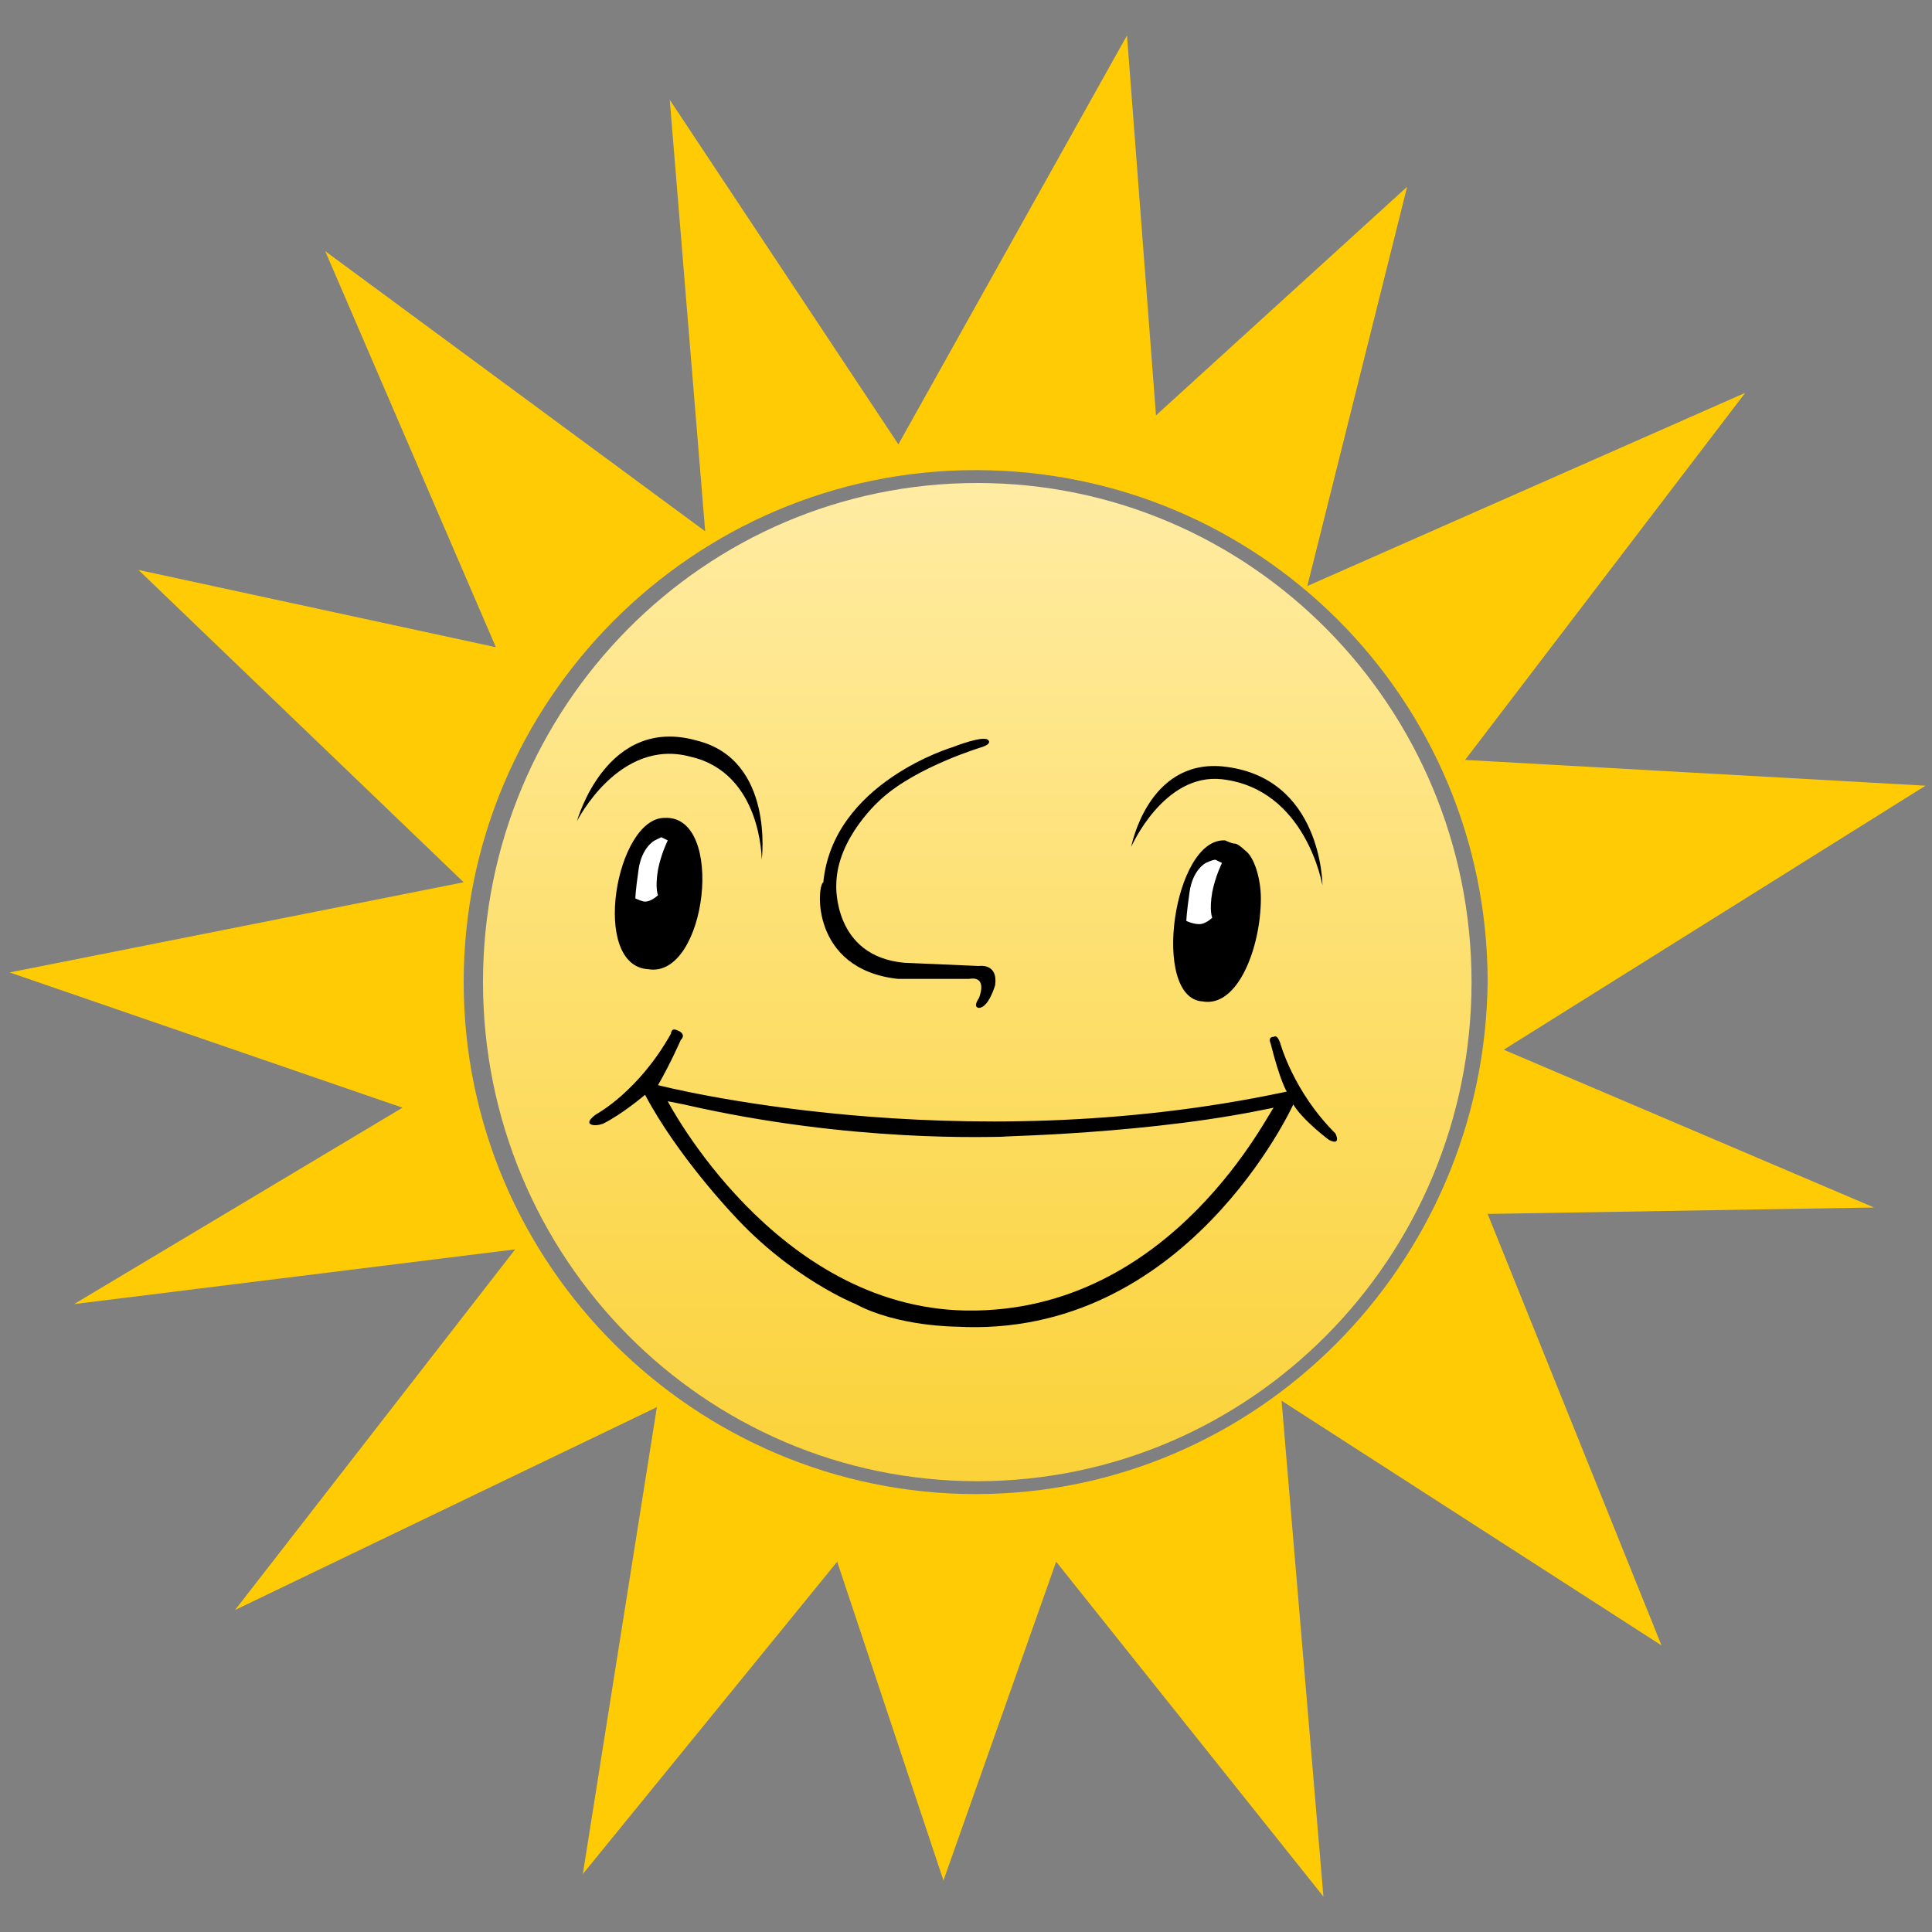 <svg width="60" height="60" viewBox="0 0 60 60" fill="none" xmlns="http://www.w3.org/2000/svg">
<rect x="0" y="0" width="60" height="60" fill="#808080" stroke="none"/>
<path fill-rule="evenodd" clip-rule="evenodd" d="M30.3 46.4C21.6 46.4 14.4 39.3 14.4 30.5C14.4 21.8 21.5 14.6 30.3 14.6C39.1 14.6 46.2 21.7 46.2 30.5C46.1 39.3 39 46.4 30.3 46.4ZM59.8 24.4L45.5 23.6L54.2 12.2L40.6 18.2L43.7 5.8L35.9 12.9L35 1.1L27.9 13.8L20.8 3.1L21.9 16.5L10.1 7.8L15.4 20.1L4.3 17.7L14.4 27.4L0.3 30.2L12.5 34.4L2.3 40.5L16 38.8L7.3 50L20.4 43.7L18.1 58.2L26 48.5L29.3 58.4L32.8 48.5L41.1 58.9L39.8 43.5L51.6 51.1L46.2 37.7L58.2 37.5L46.7 32.6L59.8 24.4Z" fill="#FFCB05"/>
<path d="M30.35 46C38.828 46 45.7 39.06 45.7 30.5C45.7 21.94 38.828 15 30.35 15C21.872 15 15 21.94 15 30.5C15 39.06 21.872 46 30.35 46Z" fill="url(#paint0_linear_6739_10456)"/>
<path fill-rule="evenodd" clip-rule="evenodd" d="M29.998 40.7C24.059 40.6 20.737 34.2 20.737 34.2L21.241 34.3C26.475 35.5 30.803 35.3 31.306 35.3C29.998 35.3 35.03 35.3 39.057 34.5L39.56 34.4C39.459 34.4 36.44 40.8 29.998 40.7ZM41.472 35.2C40.164 33.9 39.761 32.4 39.761 32.4C39.66 32.1 39.56 32.2 39.56 32.2C39.359 32.2 39.459 32.4 39.459 32.4C39.761 33.6 39.962 33.9 39.962 33.9C29.696 36.1 20.435 33.7 20.435 33.7C20.838 33 21.14 32.3 21.14 32.3C21.341 32.1 21.039 32 21.039 32C20.838 31.9 20.838 32.1 20.838 32.1C19.831 33.9 18.523 34.6 18.523 34.6C18.523 34.6 18.221 34.8 18.322 34.9C18.322 34.9 18.422 35 18.724 34.9C19.328 34.6 20.033 34 20.033 34C21.039 35.9 22.75 37.7 22.75 37.7C24.562 39.7 26.575 40.5 26.575 40.5C27.884 41.2 29.696 41.2 29.696 41.2C36.842 41.6 40.164 34.3 40.164 34.3C40.466 34.8 41.271 35.4 41.271 35.4C41.674 35.6 41.472 35.2 41.472 35.2ZM27.884 30.4C27.985 30.4 30.098 30.4 30.098 30.4C30.702 30.3 30.4 31 30.4 31C30.199 31.3 30.4 31.3 30.4 31.3C30.702 31.3 30.904 30.6 30.904 30.6C31.004 29.9 30.4 30 30.4 30L28.085 29.9C25.871 29.7 25.971 27.5 25.971 27.5C25.971 26 27.381 24.8 27.381 24.8C28.488 23.8 30.501 23.2 30.501 23.2C30.803 23.1 30.702 23 30.702 23C30.602 22.8 29.595 23.2 29.595 23.2C29.595 23.2 25.871 24.3 25.569 27.4C25.367 27.5 25.166 30.1 27.884 30.4ZM17.919 25.5C17.919 25.5 19.227 22.9 21.442 23.5C23.656 24 23.656 26.7 23.656 26.7C23.656 26.7 24.059 23.6 21.643 23C18.825 22.2 17.919 25.5 17.919 25.5ZM37.949 23.8C41.07 24.1 41.07 27.5 41.07 27.5C41.07 27.5 40.566 24.5 37.949 24.2C36.138 24 35.131 26.3 35.131 26.3C35.131 26.3 35.634 23.6 37.949 23.8ZM20.637 25.4C20.536 25.4 20.536 25.4 20.637 25.4Z" fill="black"/>
<path fill-rule="evenodd" clip-rule="evenodd" d="M20.638 25.4C19.128 25.4 18.323 30 20.134 30.1C21.946 30.4 22.55 25.3 20.638 25.4Z" fill="black"/>
<path fill-rule="evenodd" clip-rule="evenodd" d="M20.335 26.1C20.335 26.1 19.933 26.3 19.832 27C19.731 27.7 19.731 27.9 19.731 27.9C19.731 27.9 19.933 28 20.033 28C20.235 28 20.436 27.8 20.436 27.8C20.436 27.8 20.335 27.6 20.436 27C20.537 26.5 20.738 26.1 20.738 26.1L20.537 26C20.335 26.1 20.335 26.1 20.335 26.1Z" fill="white"/>
<path fill-rule="evenodd" clip-rule="evenodd" d="M39.157 27.9C39.157 27.3 38.956 26.6 38.654 26.4C38.654 26.4 38.452 26.2 38.352 26.2C38.251 26.2 38.05 26.1 38.05 26.1C36.439 26 35.735 31 37.345 31.1C38.452 31.3 39.157 29.4 39.157 27.9Z" fill="black"/>
<path fill-rule="evenodd" clip-rule="evenodd" d="M37.447 26.8C37.447 26.8 37.044 27 36.943 27.7C36.843 28.4 36.843 28.6 36.843 28.6C36.843 28.6 37.044 28.7 37.245 28.7C37.447 28.7 37.648 28.5 37.648 28.5C37.648 28.5 37.547 28.3 37.648 27.7C37.749 27.2 37.95 26.8 37.95 26.8L37.749 26.7C37.648 26.7 37.447 26.8 37.447 26.8Z" fill="white"/>
<defs>
<linearGradient id="paint0_linear_6739_10456" x1="30.35" y1="15" x2="30.35" y2="46" gradientUnits="userSpaceOnUse">
<stop stop-color="#FFECA3"/>
<stop offset="1" stop-color="#FBD238"/>
</linearGradient>
</defs>
</svg>
